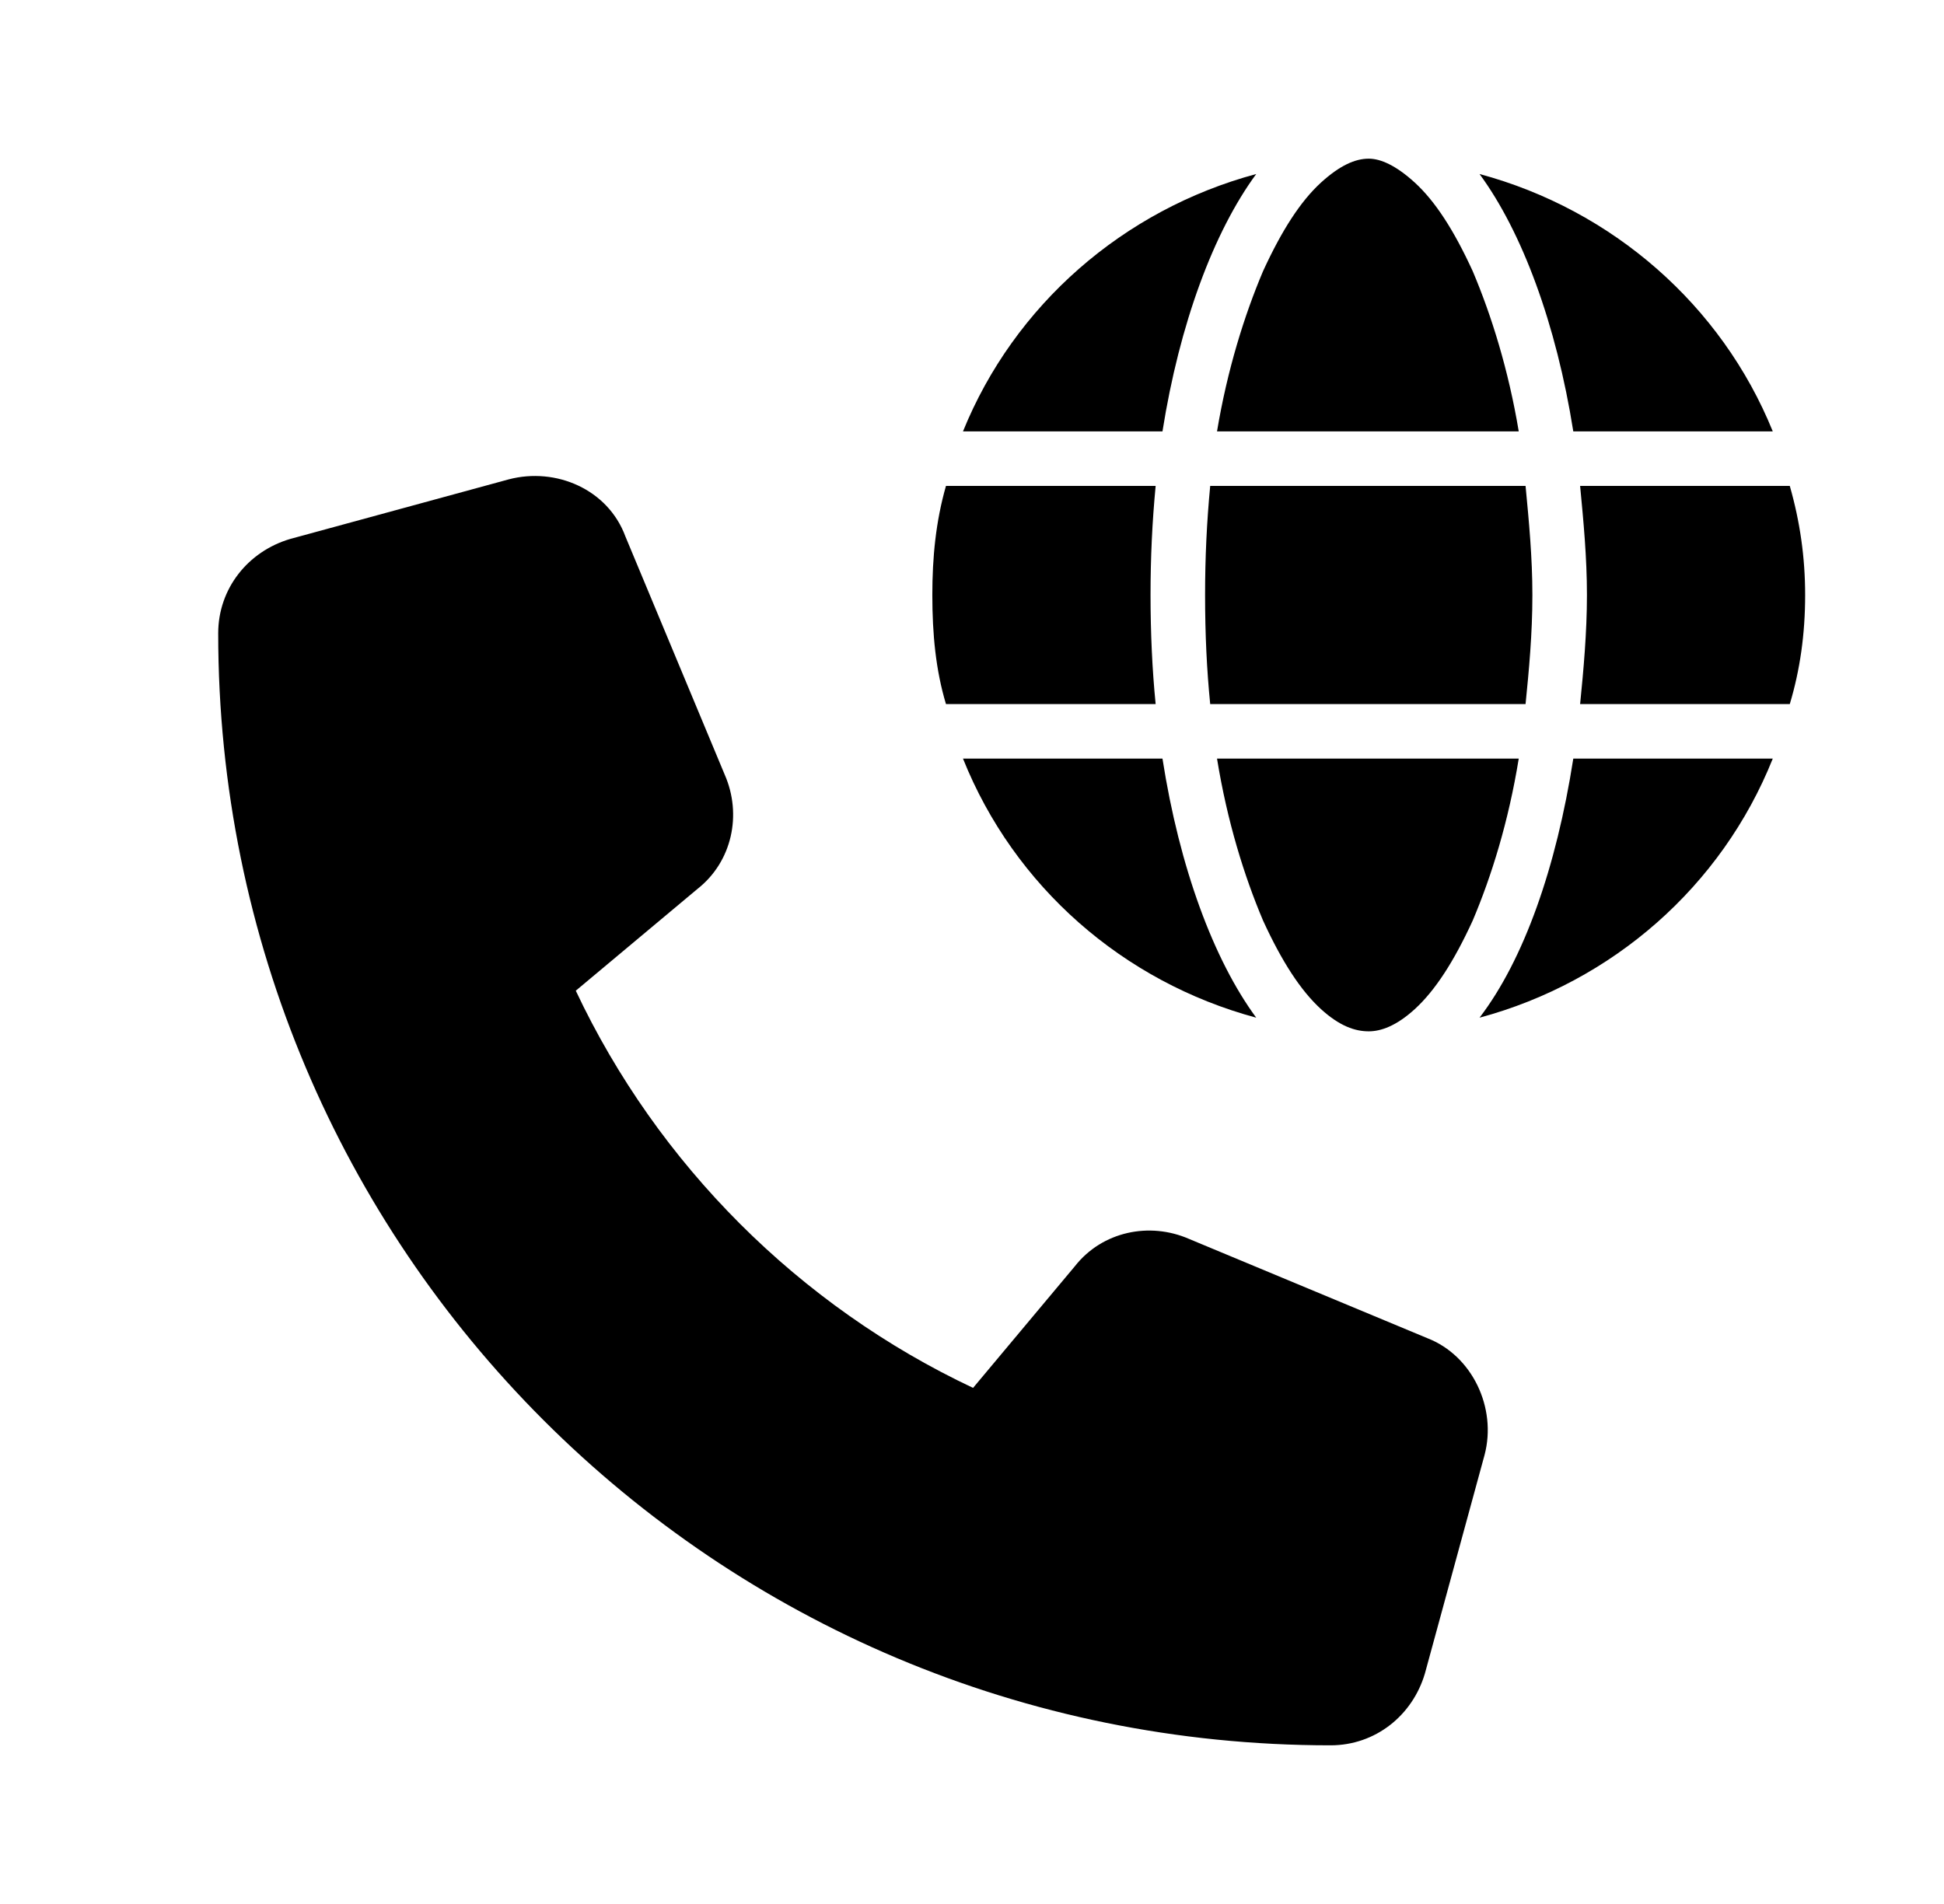 <svg xmlns="http://www.w3.org/2000/svg" fill="none" viewBox="0 0 49 48" height="48" width="49">
<path fill="black" d="M12.823 12.085C14.012 11.772 15.326 12.336 15.764 13.525L18.268 19.532C18.706 20.533 18.456 21.722 17.579 22.411L14.513 24.976C16.578 29.357 20.145 32.924 24.527 34.989L27.093 31.922C27.781 31.046 28.97 30.796 29.972 31.234L35.98 33.737C37.107 34.175 37.733 35.489 37.42 36.678L35.917 42.185C35.605 43.249 34.666 44 33.539 44C18.017 44 5.5 31.484 5.5 15.965C5.5 14.839 6.251 13.9 7.315 13.587L12.823 12.085Z"></path>
<path fill="black" d="M38.625 15C38.625 15.988 38.539 16.891 38.453 17.75H30.504C30.418 16.891 30.375 15.988 30.375 15C30.375 14.055 30.418 13.152 30.504 12.25H38.453C38.539 13.152 38.625 14.055 38.625 15ZM39.828 12.25H45.113C45.371 13.152 45.5 14.055 45.5 15C45.5 15.988 45.371 16.891 45.113 17.75H39.828C39.914 16.891 40 15.945 40 15C40 14.055 39.914 13.152 39.828 12.25ZM44.684 10.875H39.656C39.227 8.168 38.367 5.848 37.293 4.387C40.645 5.289 43.395 7.695 44.684 10.875ZM38.281 10.875H30.676C30.934 9.328 31.363 7.953 31.836 6.836C32.309 5.805 32.781 5.074 33.297 4.602C33.77 4.172 34.156 4 34.5 4C34.801 4 35.188 4.172 35.66 4.602C36.176 5.074 36.648 5.805 37.121 6.836C37.594 7.953 38.023 9.328 38.281 10.875ZM29.301 10.875H24.273C25.562 7.695 28.312 5.289 31.664 4.387C30.59 5.848 29.73 8.168 29.301 10.875ZM23.844 12.25H29.129C29.043 13.152 29 14.055 29 15C29 15.945 29.043 16.891 29.129 17.75H23.844C23.586 16.891 23.5 15.988 23.5 15C23.5 14.055 23.586 13.152 23.844 12.25ZM31.836 23.207C31.363 22.09 30.934 20.715 30.676 19.125H38.281C38.023 20.715 37.594 22.09 37.121 23.207C36.648 24.238 36.176 24.969 35.66 25.441C35.188 25.871 34.801 26 34.5 26C34.156 26 33.77 25.871 33.297 25.441C32.781 24.969 32.309 24.238 31.836 23.207ZM29.301 19.125C29.73 21.875 30.59 24.195 31.664 25.656C28.312 24.754 25.562 22.348 24.273 19.125H29.301ZM44.684 19.125C43.395 22.348 40.645 24.754 37.293 25.656C38.41 24.195 39.227 21.875 39.656 19.125H44.684Z"></path>
</svg>
